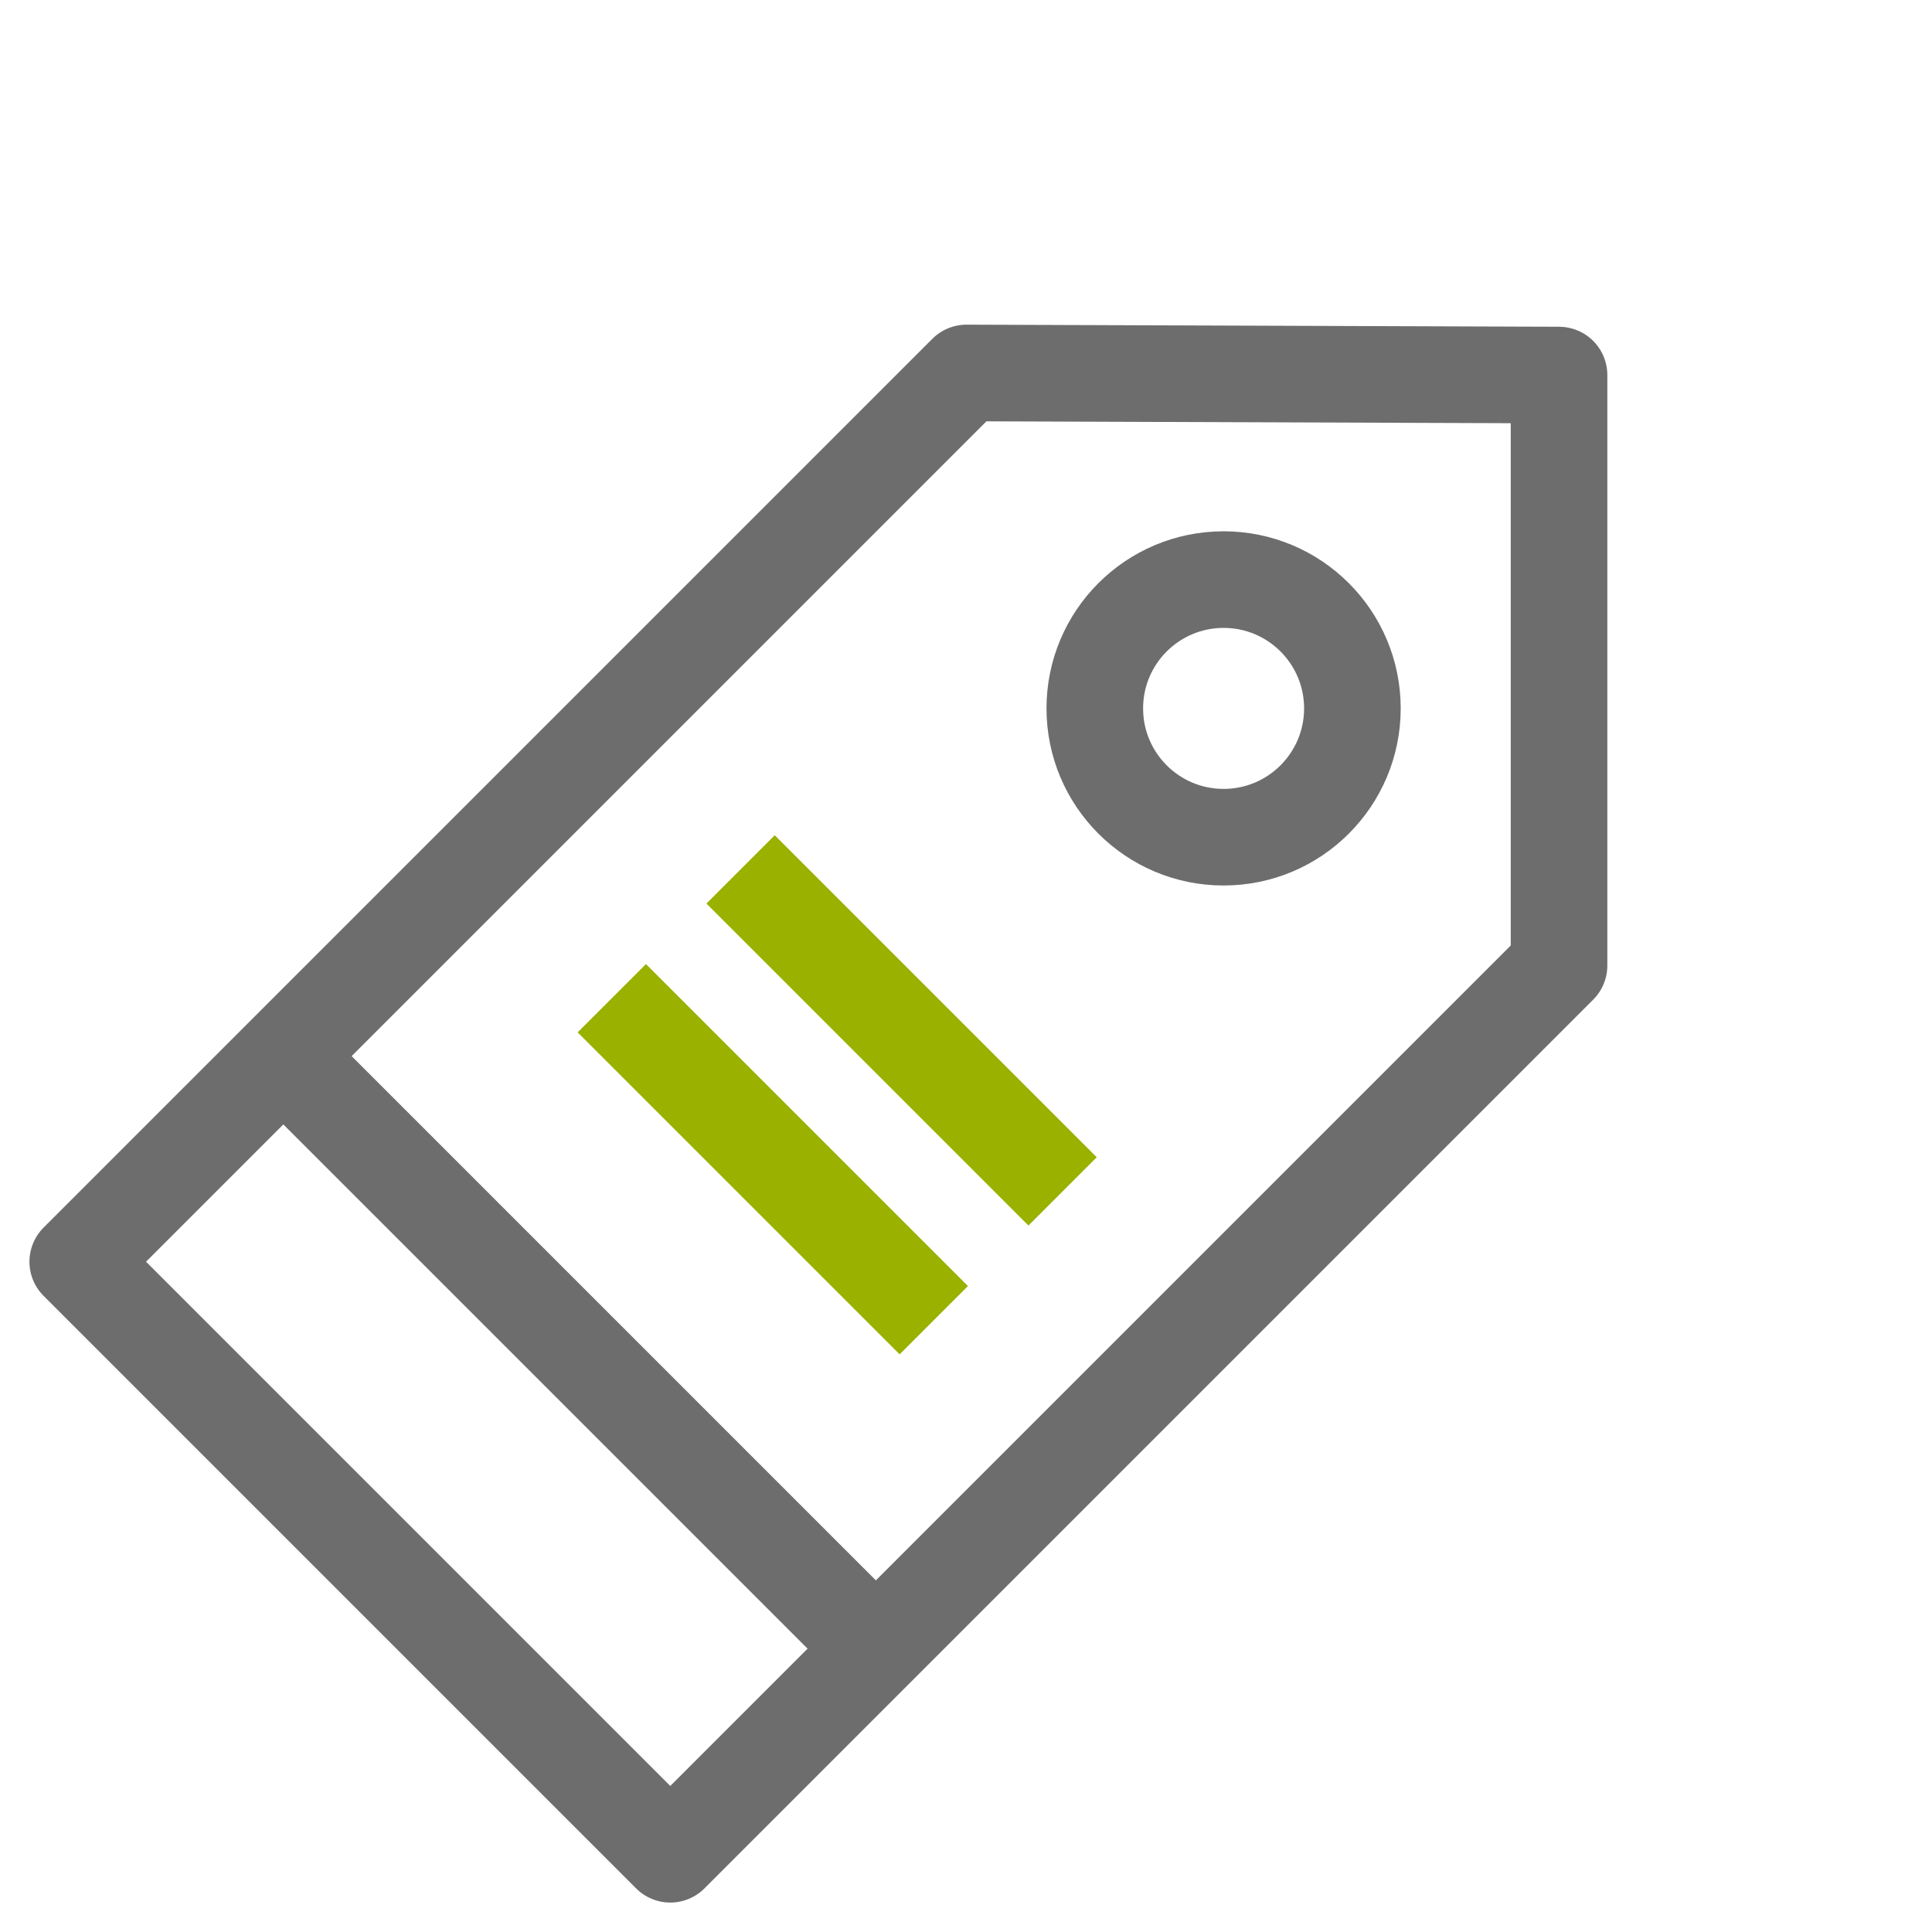 <?xml version="1.0" encoding="UTF-8"?>
<svg xmlns="http://www.w3.org/2000/svg" xmlns:xlink="http://www.w3.org/1999/xlink" width="30px" height="30px" viewBox="0 0 30 30" version="1.1">
  <title>A250528A-D342-440D-AA0B-112DA57E0212</title>
  <g id="UI" stroke="none" stroke-width="1" fill="none" fill-rule="evenodd" stroke-linejoin="round">
    <g id="S-/-Home" transform="translate(-1179, -154)" stroke-width="1.5">
      <g id="Nav-/-Submenu" transform="translate(0, 90)">
        <g id="Group-15" transform="translate(0, 54)">
          <g id="Element-/-Bar-Feature-Copy-4" transform="translate(1180.207, 11.207)">
            <g id="Icon-/-Placehold-Master" transform="translate(0, 0)">
              <g id="Group" transform="translate(0, -0)">
                <polygon id="Rectangle" stroke="#6D6D6D" transform="translate(13.793, 13.793) rotate(-45) translate(-13.793, -13.793) " points="0.793 7.287 20.31 7.287 26.793 13.816 20.31 20.299 0.793 20.299"></polygon>
                <line x1="10.293" y1="12.293" x2="15.293" y2="17.293" id="Line" stroke="#9AB100"></line>
                <line x1="8.293" y1="14.293" x2="13.293" y2="19.293" id="Line-Copy-2" stroke="#9AB100"></line>
                <line x1="3.293" y1="15.293" x2="12.293" y2="24.293" id="Line-Copy" stroke="#6D6D6D"></line>
                <circle id="Oval" stroke="#6D6D6D" cx="17.793" cy="9.793" r="2"></circle>
              </g>
            </g>
          </g>
        </g>
      </g>
    </g>
  </g>
</svg>
